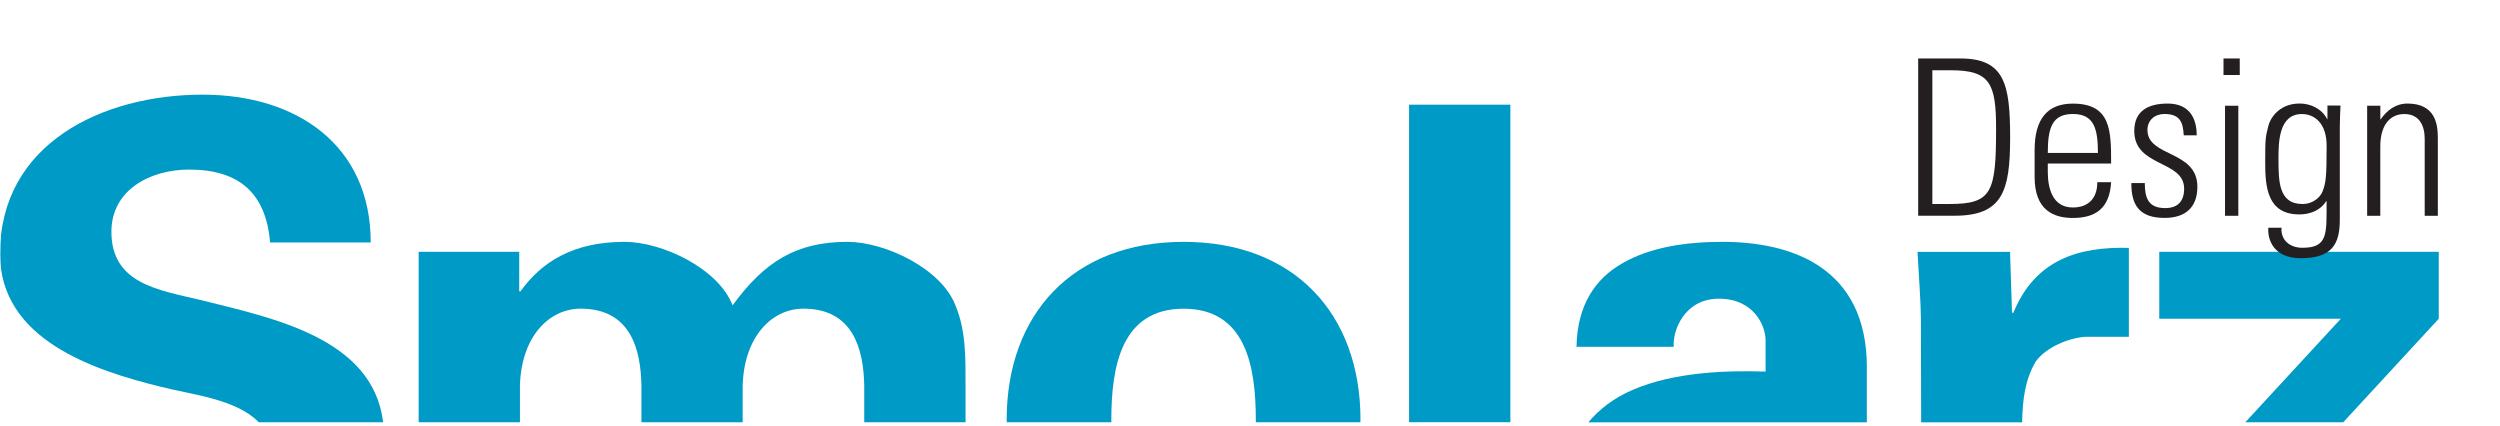 <?xml version="1.0" encoding="UTF-8"?> <svg xmlns="http://www.w3.org/2000/svg" width="898" height="153" viewBox="0 0 898 153" fill="none"><mask id="mask0_76_553" style="mask-type:alpha" maskUnits="userSpaceOnUse" x="0" y="22" width="898" height="131"><rect y="22" width="898" height="131" fill="#D9D9D9"></rect></mask><g mask="url(#mask0_76_553)"><path d="M72.033 107.764C56.98 104.145 40.018 101.982 40.018 83.254C40.018 68.127 54.08 60.909 67.903 60.909C86.095 60.909 95.549 69.564 97.017 87.091H133.162C133.162 52.255 106.728 34 72.767 34C36.879 34 0 51.545 0 91.164C0 121.909 33.465 132.964 57.972 138.982C68.857 141.764 84.865 143.309 92.942 151.673H137.623C133.952 121.218 97.366 114.127 72.033 107.764Z" fill="#009AC7"></path><path d="M346.82 138.509C346.82 128.891 347.041 118.8 343.186 109.673C338.101 96.473 317.945 86.873 304.379 86.873C285.93 86.873 274.548 94.073 263.149 109.673C258.045 96.473 237.926 86.873 224.36 86.873C205.911 86.873 194.53 94.073 186.985 104.636H186.508V90.454H150.381V151.673H186.765V138.509C187.242 120.964 197.173 110.873 208.591 110.873C226.545 110.873 230.179 125.527 230.4 138.509V151.673H266.765V138.509C267.261 120.964 277.21 110.873 288.592 110.873C306.545 110.873 310.18 125.527 310.437 138.509V151.673H346.82V138.509Z" fill="#009AC7"></path><path d="M399.193 150.764C399.193 131.545 402.828 110.891 425.15 110.891C447.472 110.891 451.089 131.545 451.089 150.764V151.673H488.647C488.647 151.364 488.684 151.073 488.684 150.764C488.684 112.8 464.911 86.873 425.15 86.873C385.389 86.873 361.598 112.818 361.598 150.764C361.598 151.073 361.616 151.364 361.635 151.673H399.193C399.193 151.382 399.193 151.055 399.193 150.764Z" fill="#009AC7"></path><path d="M542.525 37.6H506.141V151.655H542.525V37.6Z" fill="#009AC7"></path><path d="M670.584 132.018C670.584 95.745 643.195 86.873 618.689 86.873C605.6 86.873 592.75 88.782 582.801 94.546C573.09 100.073 566.555 109.436 566.279 124.582H601.213C600.717 119.055 604.829 107.291 617.459 107.291C630.088 107.291 634.201 117.145 634.201 122.182V133.473C619.643 132.982 601.213 133.727 586.637 139.964C579.551 142.982 574.338 147.145 570.538 151.691H670.566V132.036L670.584 132.018Z" fill="#009AC7"></path><path d="M726.353 151.236C726.592 143.309 727.326 136.582 731.218 129.873C734.852 124.818 742.856 121.455 748.914 120.982H764.683V89.036C746.491 88.545 730.979 93.346 723.214 112.327H722.718L722.002 90.473H688.776C689.272 99.364 689.988 109.455 689.988 114.509L690.08 151.691H726.371V151.255L726.353 151.236Z" fill="#009AC7"></path><path d="M876 114.491V90.454H775.605V114.491H840.828L806.518 151.673H841.691L876 114.491Z" fill="#009AC7"></path></g><mask id="mask1_76_553" style="mask-type:alpha" maskUnits="userSpaceOnUse" x="671" y="0" width="205" height="98"><rect x="671" width="205" height="98" fill="#D9D9D9"></rect></mask><g mask="url(#mask1_76_553)"><path d="M689.033 21H704.123C720.093 21 722.039 30.236 722.039 49.473C722.039 68.709 719.286 77.491 702.067 77.491H689.015V21H689.033ZM694.081 73.273H700.249C715.504 73.273 716.991 69.2 716.991 46.127C716.991 29.927 714.788 25.236 700.727 25.236H694.1V73.291L694.081 73.273Z" fill="#231F20"></path><path d="M735.568 58.709V61.764C735.568 67.236 737.055 74.527 744.563 74.527C750.511 74.527 753.411 70.764 753.338 65.454H758.313C757.762 75 752.549 78.291 744.563 78.291C737.698 78.291 730.832 75.545 730.832 63.582V53.891C730.832 42.455 735.66 37.218 744.563 37.218C758.313 37.218 758.313 47 758.313 58.745H735.568V58.709ZM753.577 54.945C753.577 46.182 752.145 40.945 744.563 40.945C736.982 40.945 735.568 46.2 735.568 54.945H753.577Z" fill="#231F20"></path><path d="M777.514 78.273C768.886 78.273 765.509 74.127 765.582 65.746H770.41C770.41 71.145 771.677 74.746 777.753 74.746C782.342 74.746 784.545 72.164 784.545 67.782C784.545 57.455 766.628 60.109 766.628 47.055C766.628 39.782 771.677 37.2 778.634 37.2C786.528 37.2 789.061 42.6 789.061 48.618H784.398C784.159 43.618 782.838 40.946 777.441 40.946C774.045 40.946 771.365 43.127 771.365 46.673C771.365 56.527 789.299 53.873 789.299 67.091C789.299 74.527 784.949 78.273 777.533 78.273H777.514Z" fill="#231F20"></path><path d="M798.68 26.945V21H804.518V26.945H798.68ZM799.231 77.509V37.982H804.004V77.509H799.231Z" fill="#231F20"></path><path d="M836.037 37.909H840.699C840.552 41.655 840.461 43.618 840.461 45.636V78.909C840.461 87.6 837.762 92.746 826.399 92.746C816.431 92.746 814.467 85.782 814.779 81.8H819.515C819.203 86.346 822.599 89 827.023 89C836.257 89 835.706 84.073 835.706 72.255H835.559C833.503 75.618 829.703 77.018 825.922 77.018C814.467 77.018 813.659 67.236 813.659 58.473C813.659 49.709 813.751 49.236 814.853 45C815.256 43.346 818.01 37.182 826.069 37.182C830.107 37.182 834.127 39.218 835.871 42.727L836.018 42.891V37.891L836.037 37.909ZM818.432 56.836C818.432 65.055 818.432 73.273 827.042 73.273C830.988 73.273 833.522 70.691 834.238 68.818C835.412 65.764 835.725 63.964 835.725 52.382C835.725 44.091 831.227 40.964 826.821 40.964C818.579 40.964 818.432 50.982 818.432 56.855V56.836Z" fill="#231F20"></path><path d="M855.018 77.509H850.282V37.982H855.018V42.836H855.165C857.459 39.545 860.543 37.2 864.784 37.2C874.678 37.2 875.688 44.473 875.688 49.636V77.509H870.952V49.891C870.952 45.273 869.134 40.964 863.609 40.964C859.332 40.964 855 43.873 855 52.709V77.527L855.018 77.509Z" fill="#231F20"></path></g></svg> 